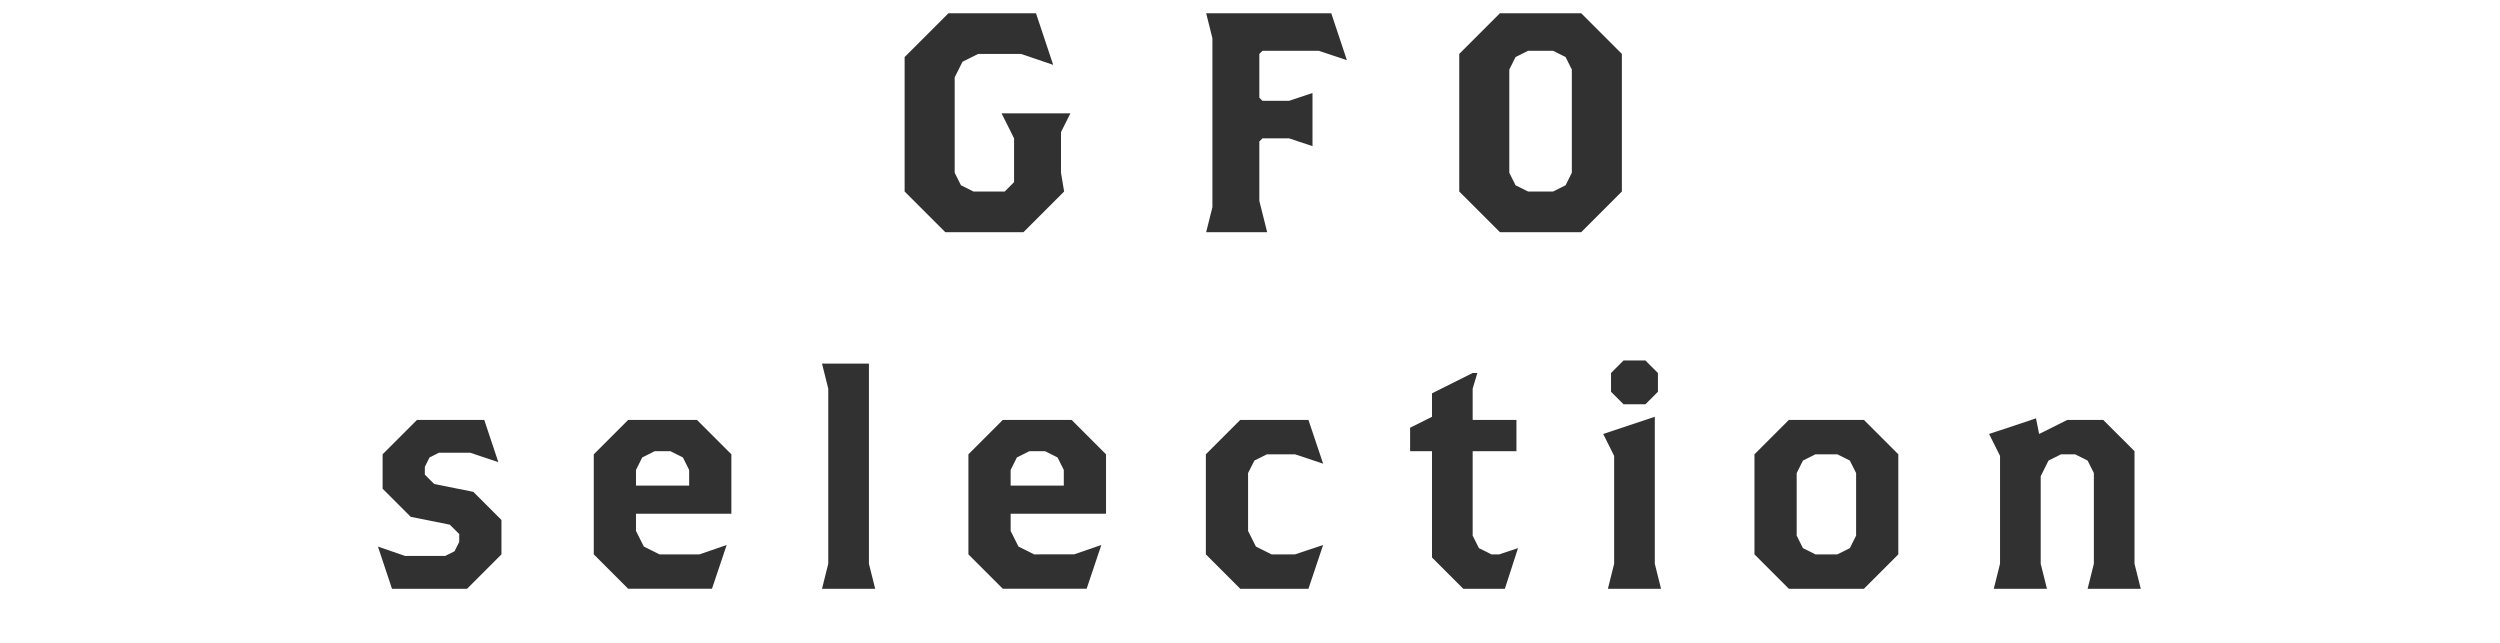 <svg xmlns="http://www.w3.org/2000/svg" xmlns:xlink="http://www.w3.org/1999/xlink" width="622" height="160" viewBox="0 0 622 160"><defs><clipPath id="a"><rect width="622" height="160" transform="translate(64 12097)" fill="none"/></clipPath></defs><g transform="translate(-64 -12097)" clip-path="url(#a)"><g transform="translate(6.999 981.997)"><path d="M46.671,8.481l5.445-1.373c1.264-.318,2.509-.7,3.77-1.021.931-.233,2.017-.258,2.3.872.115.464.209,1.111.392,1.84l.3,1.2c.1.4.361,1.006.455,1.373.2.794-.342.9-1.669,1.23-1.13.283-1.743.511-1.943-.29-.093-.364-.177-.978-.3-1.444l-.125-.5c-.168-.663-.5-.859-1.164-.691L35.349,14.4a.827.827,0,0,0-.7,1.164l.143.567c.115.464.364,1.037.458,1.4.2.8-.445.89-1.609,1.183s-1.743.507-1.943-.29c-.109-.433-.187-1.012-.293-1.444l-.318-1.261c-.218-.862-.4-1.454-.486-1.784-.286-1.13.62-1.6,1.547-1.837,1.3-.33,2.568-.61,3.829-.931l5.348-1.348c.66-.165.859-.5.691-1.161l-.081-.333a17.068,17.068,0,0,0-.585-1.756c-.025-.1-.09-.227-.118-.327-.1-.4.184-.539.514-.623.735-.184,2.126-.4,2.908-.52.308-.044.971-.212,1.08.221.059.233-.121.349-.305.607-.327.4-.174,1,.075,1.852a.828.828,0,0,0,1.164.7m-5.264,24.1a.576.576,0,0,0-.414.458A36.081,36.081,0,0,1,39.85,36.5c-.156.358-.327.791-.725.89-.635.159-2.827-.137-3.02-.9a1.346,1.346,0,0,1,.19-.791,20.372,20.372,0,0,0,1.681-11.546c-.065-.4-.181-.869.352-1,.33-.087,1.977-.146,2.388-.181,1.015-.044,1.572-.075,1.669.324.053.2-.137.42-.286.529-.439.358-.433.532-.38,1.435.016.492.084,1.18.062,2.21a1.909,1.909,0,0,0,.05.626,1.562,1.562,0,0,0,.557.809,6.986,6.986,0,0,0,4.281,2c.1-.025.209-.016.274-.034.433-.109.483-.473.423-.847l-2.469-9.8c-.168-.663-.5-.862-1.161-.694l-2.459.62c-1.161.293-2.338.66-3.536.959-.828.212-.937-.221-1.23-1.385-.283-1.127-.436-1.585.426-1.8,1.2-.3,2.375-.526,3.571-.828l10.429-2.621c1.192-.3,2.341-.663,3.533-.965.831-.205.94.224,1.233,1.385.308,1.23.4,1.594-.43,1.8-1.2.3-2.375.526-3.568.828l-2.59.654c-.663.168-.865.5-.7,1.164l.545,2.157c.159.632.492.831,1.155.663l2.123-.535c1.065-.265,2.076-.595,3.138-.862.865-.215.94.224,1.242,1.42.29,1.161.433,1.585-.43,1.8-1.065.268-2.111.461-3.172.728l-2.123.535c-.666.165-.862.5-.7,1.164l.813,3.219c.149.6.433.881,1.1.747,1.454-.261,2.873-.654,4.3-1.012,2.027-.511,4.368-1.171,6.341-1.88a6.945,6.945,0,0,1,.788-.233c.567-.143.816.29.931.753a3.3,3.3,0,0,1-.209,2.525A2.585,2.585,0,0,1,63,31.1c-1.086.308-2.185.585-3.278.862l-3.322.834c-4.679,1.18-10.052,2.848-14.467-.1a.658.658,0,0,0-.523-.115" transform="translate(182.557 10960.64)" fill="#313131"/><path d="M70.225,21.274c-.3.05-.4.28-.383.585a8.5,8.5,0,0,0,.128.953l1.083,6.316c.121.71.4,1.706.489,2.245.134.778-.346.828-1.662,1.052-1.286.218-1.818.346-1.943-.4l-.025-.137a.437.437,0,0,0-.588-.386L55.435,33.546c-.37.065-.445.249-.461.567.09.713-.146.756-1.669,1.018-1.283.218-1.784.339-1.915-.439-.006-.031-.265-1.936-.321-2.273L49.81,25.088c-.084-.3-.262-.511-.6-.451a.871.871,0,0,0-.293.118,10.367,10.367,0,0,1-2.419,1.7c-.741.128-2.039-1.354-2.157-2.027-.062-.374.283-.573.906-.993a31.7,31.7,0,0,0,7.344-6.858.313.313,0,0,0,.09-.293c-.05-.271-.262-.3-.464-.268l-3.748.641c-1.385.24-2.758.545-4.109.775-.778.134-.813-.274-1.006-1.392-.2-1.149-.3-1.547.476-1.681,1.351-.23,2.755-.367,4.137-.6l1.351-.23c.3-.09.554-.237.495-.573a.665.665,0,0,0-.162-.324c-.044-.059-.215-.24-.383-.417a9.915,9.915,0,0,1-1.2-1.5c-.072-.4.557-.791.841-.978.062-.047.056-.081.044-.146a.092.092,0,0,0-.118-.084l-2.771.476c-.573.1-1.435.349-1.821-1.911-.118-.679.283-.781.825-.875,1.416-.243,2.811-.411,4.231-.657C53.259,5.864,61.7,4,65.014,2.038a1.592,1.592,0,0,1,.545-.268c.237-.04.6.243,1.283.788.283.227.6.486,1,.766.243.205.651.551.7.856a.33.33,0,0,1-.252.355,1.071,1.071,0,0,1-.464-.062,1.161,1.161,0,0,0-.489-.019c-.168.028-1.622.66-1.986.791a.3.3,0,0,0-.187.314.319.319,0,0,0,.209.205c.542.115,2.329.4,2.4.806.047.271-.249.355-.38.414-.364.1-.495.153-.644.492-.128.265-.629,1.6-1.012,2.431a.688.688,0,0,0-.04.358c.05.3.339.358.613.346l1.625-.28c1.348-.23,2.684-.563,4.066-.8.778-.134.844.243,1.043,1.423s.261,1.519-.514,1.653c-1.385.237-2.749.4-4.1.635l-3.885.666c-.205.031-.392.137-.349.408a.415.415,0,0,0,.187.277,31.765,31.765,0,0,0,9.563,4.271c.33.084.732.19.794.56.109.641-.862,2.478-1.5,2.587a10.125,10.125,0,0,1-2.659-.694.588.588,0,0,0-.355-.04M51.335,9.46a1.272,1.272,0,0,0,.414.588,8.488,8.488,0,0,1,1.466,2.045c.047.271-.168.445-.321.576-.025.04-.056.081-.05.112.019.1.05.1.159.112l2.263-.389a.822.822,0,0,0,.781-1.105l-.4-2.332c-.1-.576-.423-.865-1.03-.725-.971.2-1.911.4-2.852.591-.265.081-.483.221-.433.526m5.239,6.821c-.134.022-.19.1-.274.221a28.429,28.429,0,0,1-4.168,5.3c-.087.084-.146.162-.128.265.034.2.218.243.389.246L66.21,19.948c.131-.059.286-.156.252-.358a.365.365,0,0,0-.184-.246A36.4,36.4,0,0,1,61,15.938a.276.276,0,0,0-.3-.087c-.2.031-.24.215-.209.383.162.943.358,1.883.52,2.83.177,1.049-.118,1.133-1.637,1.395-1.488.255-1.831.28-2.011-.769-.174-1.012-.286-2.07-.427-3.088-.062-.165-.162-.355-.367-.321m1.75,8.564a.8.8,0,0,0-.949-.672l-3.244.557a.8.8,0,0,0-.672.953l.059.336a.794.794,0,0,0,.949.672l3.241-.557a.788.788,0,0,0,.672-.949Zm-3.487,4.007a.788.788,0,0,0-.669.949l.084.507a.762.762,0,0,0,.946.635l3.241-.554a.765.765,0,0,0,.679-.915l-.087-.5a.788.788,0,0,0-.949-.672ZM59.09,8.233l.439,2.568a.828.828,0,0,0,1.108.785l.336-.059a1.176,1.176,0,0,0,1.115-.819,23.52,23.52,0,0,0,1.435-4,.617.617,0,0,0-.009-.24A.413.413,0,0,0,63,6.1l-.1.019c-1.018.346-2.089.6-3.11.915-.632.177-.806.554-.7,1.2M65.951,24.72a.768.768,0,0,0,.638-.943l-.059-.339a.766.766,0,0,0-.918-.679l-3.306.57a.792.792,0,0,0-.672.949l.059.336a.789.789,0,0,0,.946.672ZM62.427,28.9a.764.764,0,0,0,.943.638l3.309-.57a.734.734,0,0,0,.644-.909l-.087-.507a.762.762,0,0,0-.915-.672l-3.312.563a.8.8,0,0,0-.669.953Z" transform="translate(209.32 10953.733)" fill="#313131"/><path d="M67.8,1.927c.314.068,1.292.209,1.332.585.016.171-.177.293-.271.37-.483.361-.5.5-.663,1.273-.065.386-.526,2.945-.511,3.116a.507.507,0,0,0,.563.458,24.668,24.668,0,0,0,3.823-1.662,1.762,1.762,0,0,1,.7-.243c.679-.072.89,2,.94,2.519.062.579.04,1.062-.52,1.292a51.72,51.72,0,0,1-5.451,1.9c-.965.3-1.052.483-1.261,1.466a106.662,106.662,0,0,1-4.807,15.668c-.358.862-.582,1.367-1.093,1.42-.545.053-3.007-.8-3.085-1.544a2.565,2.565,0,0,1,.467-1.183c1.834-3.287,3.786-9.47,4.744-13.215a5.012,5.012,0,0,0,.184-.915c-.034-.342-.327-.486-.666-.448-.476.05-1.958.37-3.013.476-.682.072-1.22.159-1.491-.467a14.251,14.251,0,0,1-.526-2.456c-.04-.377.037-.623.445-.666.308-.031,1.753-.04,3.216-.19,2.182-.221,2.69-.308,2.945-.85A31.9,31.9,0,0,0,64.428,2.3c-.019-.514-.056-.856.286-.89.305-.031,2.621.42,3.082.514m1.756,22.016c1.669,1.513,4.29,1.56,6.366,1.348a15.514,15.514,0,0,0,4.769-1.174,1.253,1.253,0,0,1,.333-.106c.579-.056.66.725.8,2.086.069.685.184,1.463-.2,1.743a32.924,32.924,0,0,1-5.267.984c-2.248.23-5.407.274-7.443-.791-.582-.318-1.793-1.055-1.865-1.771-.056-.511,1.311-2.677,1.852-2.736.24-.025.511.258.66.417m3.038-11.425a24.579,24.579,0,0,1,6.942.255.643.643,0,0,1,.545.632,8.462,8.462,0,0,1-.4,2.45c-.1.324-.227.473-.567.5a2.635,2.635,0,0,1-.735-.1,14.63,14.63,0,0,0-5.5-.3c-.445.044-.85.121-1.292.165-.682.072-.872-.081-.928-.663-.3-2.926.333-2.786,1.936-2.948m6.4-6.4c.05.511-1.108,1.628-1.519,1.672-.2.019-.361-.171-.514-.327a30.444,30.444,0,0,0-2.627-2.487c-.115-.09-.339-.274-.355-.442C73.936,4.087,75.2,3.029,75.508,3a13.33,13.33,0,0,1,3.487,3.119m3.319-2.54c.053.514-1.1,1.662-1.513,1.7-.205.022-.4-.2-.551-.355A28.924,28.924,0,0,0,77.619,2.44c-.112-.1-.3-.246-.314-.417C77.261,1.615,78.422.5,78.83.457a13.256,13.256,0,0,1,3.484,3.119" transform="translate(238.836 10950.965)" fill="#313131"/><path d="M76.24,3.164c.006.2-.162.277-.327.389a1.957,1.957,0,0,0-1.052,1.27,27.984,27.984,0,0,0-1.5,9.676c.025.648.408,4.611,1.055,4.586.274-.009.576-1.22.7-1.532.308-.869.523-1.631.9-1.644.308-.012,1.46.563,1.476.974.012.445-1.133,3.776-1.052,6.03.022.514.072,1.058.093,1.606.05,1.336-2.226,1.9-2.537,1.908-.545.019-.763-.283-1.233-1.018a22.287,22.287,0,0,1-2.817-10.718A40.562,40.562,0,0,1,71.281,3.41a7.6,7.6,0,0,0,.209-.968c.056-.308.072-.822.483-.837.171-.006,2.7.794,3.079.918.694.177,1.174.265,1.189.641M85.735.524c.171-.006.411.056.582.05C87.382.636,88.441.565,89.474.7c.171.025.479.084.489.324.016.445-.5.4-.451,1.694.04,1.062.212,2.117.286,3.178.053.511.243.981.822.959.274-.009,2.142-.486,2.512-.6a2.249,2.249,0,0,1,.511-.087c.753-.028.862,2.058.884,2.637.031.856-.346.9-2.114,1.208-1.227.181-2.22.181-2.179,1.379.034.925.106,1.846.134,2.736a16.814,16.814,0,0,1-3.356,11.319c-.392.563-1.634,2.148-2.354,2.173-.616.022-2.556-1.55-2.581-2.167a.566.566,0,0,1,.255-.523C85.984,21.647,87,18.49,86.825,13.637l-.025-.719c-.04-1.058-.134-1.74-.918-1.712-.274.009-4.253.769-4.869.893a7.086,7.086,0,0,1-1.189.181c-.445.016-1-.031-1.071-2.189-.05-1.332.087-1.336,1.591-1.46.953-.1,4.43-.5,5.211-.7a.915.915,0,0,0,.685-.949A40.8,40.8,0,0,0,85.181,1.4a1.751,1.751,0,0,1-.047-.408c-.012-.342.29-.455.6-.467" transform="translate(265.76 10951.106)" fill="#313131"/><path d="M90.639,1.075c.959.022.878.5.928,1.289.156,2.1.548,4.128.909,6.2.09.445.177,1.03.763,1.046.616.016,5.134-2.578,5.971-3.073a2.209,2.209,0,0,1,.9-.355c.579.016,2.151,3,2.136,3.549-.006.342-.417.433-.663.5a57.49,57.49,0,0,0-7.2,3.042c-2.363,1.174-7.6,3.649-7.674,6.7a3,3,0,0,0,2.164,2.556,13.828,13.828,0,0,0,4.573.7A46.717,46.717,0,0,0,98.8,23c.616-.05,3.057-.367,3.574-.458a1.185,1.185,0,0,1,.346-.025c.476.012.476,1.416.458,2.2l-.012.411c-.022.928-.1,1.267-.993,1.416-1.547.233-7.341.3-9.124.252a13.825,13.825,0,0,1-7.085-1.619A5.952,5.952,0,0,1,82.974,19.8c.087-3.424,2.54-5.694,5.289-7.338.42-.265.837-.461.85-1.04a1.368,1.368,0,0,0-.09-.551c-.445-1.314-1.248-4.866-1.585-6.382a18.853,18.853,0,0,0-.6-2.245,2.593,2.593,0,0,1-.093-.411c.012-.479,1.077-.52,2.279-.663a12.366,12.366,0,0,1,1.613-.1m13.707,2.811a11.026,11.026,0,0,1,1.248,2.291c-.016.514-1.438,1.267-1.849,1.255-.274-.006-.339-.212-.632-.735-.426-.8-.953-1.737-1.448-2.5-.131-.209-.464-.629-.461-.834.012-.411,1.469-1.1,1.846-1.083.342.006,1.1,1.3,1.3,1.609M108,1.645a11.518,11.518,0,0,1,1.214,2.26c-.016.545-1.476,1.3-1.852,1.289-.274-.006-.367-.283-.464-.492-.623-1.214-1.251-2.12-1.977-3.269a.68.68,0,0,1-.1-.277c.012-.483,1.5-1.161,1.846-1.155C106.98.01,107.7,1.19,108,1.645" transform="translate(293.329 10950.002)" fill="#313131"/><path d="M97.022,6.8c.785.059,6.31,5.205,6.248,6.058-.056.753-1.9,2.506-2.683,2.447-.274-.019-.492-.346-.648-.56a21.08,21.08,0,0,0-4.85-5.028c-.227-.156-.591-.389-.567-.7a4.668,4.668,0,0,1,2.5-2.22" transform="translate(317.732 10964.375)" fill="#313131"/><path d="M119.431,10.883c-.069.648.174.915.847,1.065l5.647.626c1.357.156,2.733.2,4.091.355.887.1.8.539.654,1.865-.159,1.426-.171,1.84-1.055,1.74-1.36-.153-2.715-.374-4.075-.523l-5.647-.632c-.676-.075-.981.165-1.055.85l-1.108,9.893a.828.828,0,0,0,.85,1.058l7.409.828c1.429.162,2.87.218,4.3.377.884.1.84.507.691,1.834-.168,1.494-.209,1.871-1.1,1.771-1.426-.159-2.845-.42-4.271-.579l-19.351-2.164c-1.429-.159-2.87-.215-4.3-.377-.884-.1-.8-.57-.648-1.9.153-1.36.2-1.8,1.052-1.706,1.429.156,2.845.417,4.274.579l6.223.694c.679.078.987-.2,1.055-.844L116.287,4.51c.106-.953.149-1.952.165-2.705.012-.1-.006-.243,0-.342.047-.408.361-.445.7-.4.476.05,2.7.507,3.269.644.268.059.844.159.8.567-.028.24-.168.29-.464.464-.4.23-.52.943-.641,2.03Z" transform="translate(331.883 10952.208)" fill="#313131"/><path d="M132.453,30.14c.04-.2-.081-.3-.274-.367l-7.49-1.494c-.143.006-.215.025-.243.162-.012.065.047.112.034.177a8.979,8.979,0,0,1,1.155,2.434.333.333,0,0,1-.389.2c-.1-.022-.193-.072-.3-.093a2.691,2.691,0,0,0-.483-.2,1.137,1.137,0,0,0-.495.04,42.269,42.269,0,0,1-7.31.744c-.383-.006-1.672-.019-1.939-.072-1.009-.2-1.211-2.16-1.13-2.565.072-.37.417-.339.76-.305a35.89,35.89,0,0,0,7.562-.271c.43-.053.744-.059.8-.33a.285.285,0,0,0-.252-.33c-.772-.156-1.516-.268-2.288-.42-.906-.181-1.787-.5-1.566-1.6.112-.573.268-1.171.4-1.843l1.342-6.715c.14-.707.218-1.283.333-1.855.227-1.139,1.189-1.055,2.1-.872,1.006.2,2.042.439,3.051.641l10.98,2.192c1.009.2,2.02.367,3.063.576.906.177,1.862.473,1.634,1.616-.109.539-.277,1.027-.436,1.834l-1.342,6.718c-.165.841-.193,1.323-.3,1.862-.224,1.105-1.189,1.055-2.061.878-.841-.168-1.675-.367-2.515-.535a.265.265,0,0,0-.314.184c-.053.268.174.349.458.511a38.548,38.548,0,0,0,7.057,3.291c.433.125.962.261.856.8-.087.436-.946,2.117-1.918,1.924-1.715-.342-5.52-2.462-7.11-3.409-.436-.262-2.674-1.479-2.575-1.98a4.454,4.454,0,0,1,1.021-1.264.65.65,0,0,0,.121-.255m-4.094-18.346c-.134.672-.233,1.351-.367,2.024-.181.906-.592.859-1.734.632-1.276-.255-1.6-.358-1.423-1.264.134-.669.336-1.329.47-2l.065-.336c.134-.669-.081-.993-.753-1.127l-1.04-.209a.97.97,0,0,0-1.283.654c-.458.887-2.469,4.324-3.546,4.112-.7-.143-2.195-1.416-2.089-1.955.028-.134.14-.181.227-.268a9.768,9.768,0,0,0,3.3-5.84l.479-2.416c.255-1.276,1.211-.984,2.768-.741a38.491,38.491,0,0,0,8.047.451.563.563,0,0,1,.24.016c.37.072.539.629.775,1.2a5.4,5.4,0,0,1,.551,1.609.424.424,0,0,1-.5.249,1.264,1.264,0,0,1-.439-.261,1.464,1.464,0,0,0-.511-.243,1.021,1.021,0,0,0-.311-.025,44.749,44.749,0,0,1-7.169-.629c-.517-.031-.523.177-.613.613-.093.644.09.959.728,1.086l4.766.953c1.111.221,2.3.389,3.2.567.672.134.579.607.411,1.444-.14.707-.246,1.245-.884,1.118-.738-.149-1.525-.411-2.3-.529-.6-.121-.878.205-.993.778Zm-5.065,12.259a.672.672,0,0,0-.763.511l-.069.336a.669.669,0,0,0,.514.763l12.459,2.487a.634.634,0,0,0,.766-.511l.065-.336a.628.628,0,0,0-.511-.763Zm.685-3.428a.676.676,0,0,0-.766.511l-.053.271a.632.632,0,0,0,.511.766l12.459,2.484a.6.6,0,0,0,.766-.511l.056-.268a.629.629,0,0,0-.511-.766Zm12.835.6a.593.593,0,0,0,.766-.511l.04-.2a.6.6,0,0,0-.511-.766L124.649,17.27a.626.626,0,0,0-.763.511l-.04.2a.611.611,0,0,0,.511.769Zm.76-8.891a1.013,1.013,0,0,0-1.308.61,10.991,10.991,0,0,1-1.939,2.721c-.265.265-.822.781-1.189.71-.638-.128-2.257-1.289-2.136-1.9.025-.134.426-.4.548-.483a8.345,8.345,0,0,0,2.693-4.909l.489-2.453c.246-1.242,1.167-.956,2.655-.725,1.8.255,6.316.735,7.982.436a1.069,1.069,0,0,1,.314-.006c.336.068.5.483.613.785a9.338,9.338,0,0,1,.847,2.055.347.347,0,0,1-.43.233,1.265,1.265,0,0,1-.479-.24,1.283,1.283,0,0,0-.467-.268c-.068-.009-.177,0-.243-.009A65.349,65.349,0,0,1,138,8.267c-.383-.006-.4.1-.5.567-.1.679.081.993.753,1.127l5.407,1.08c1.074.212,2.161.361,3.238.576.669.134.529.663.383,1.4s-.221,1.283-.893,1.149c-.367-.078-2.17-.5-2.8-.632-.682-.1-1,.081-1.13.753l-.1.5c-.121.6-.181,1.255-.311,1.893-.171.875-.52.875-1.8.62-1.376-.274-1.665-.4-1.5-1.208.128-.638.327-1.3.455-1.933l.1-.5a.829.829,0,0,0-.753-1.13Z" transform="translate(358.002 10956.016)" fill="#313131"/><path d="M135.6,17.656a4.761,4.761,0,1,1-3.381-5.825,4.769,4.769,0,0,1,3.381,5.825m-7.549-2a3.05,3.05,0,0,0,5.9,1.566,3.018,3.018,0,0,0-2.167-3.729,3.058,3.058,0,0,0-3.73,2.164" transform="translate(384.751 10974.661)" fill="#313131"/><path d="M11.53,50.05a5.756,5.756,0,0,0,1.105-.812,1.573,1.573,0,0,1,.286-.255c.638-.4,3.225.451,3.515.915a3.13,3.13,0,0,1,.084.915c.025.43.006,1.046.081,1.809.576,7.347.411,13.3-2.814,20.1-.389.806-2.061,4.147-2.668,4.526-.669.417-3.359.112-3.686-.408-.181-.293.09-.7.24-.915a30.258,30.258,0,0,0,5.46-16.31c.028-.984.047-4.909-.4-5.635-.237-.377-.75-.1-1.155.153l-5.526,3.44c-.545.42-.66.492-.732,1.544-.034,1.111-.909,7.219-1.662,7.692-.38.237-3.191.451-3.589-.19a.627.627,0,0,1,.009-.567,31.585,31.585,0,0,0,1.3-15.211c-.065-.364-.2-.847.031-.987a17.754,17.754,0,0,1,2.624-.386,3.559,3.559,0,0,0,.486-.059c.442-.072,1.074-.224,1.233.037.112.174-.109.47-.2.651a2.427,2.427,0,0,0-.159,1.429c.009.277.022.551.028.949a1.4,1.4,0,0,0,.121.651.573.573,0,0,0,.785.159Zm5.507-4.237c.274.436-.374,1.927-.719,2.142-.177.109-.37-.009-.579-.081a37.015,37.015,0,0,0-3.484-1.382c-.156-.062-.346-.109-.436-.255-.218-.346.523-1.815.841-2.014s4.181,1.27,4.377,1.591m1.874-3.667c.274.439-.392,1.9-.738,2.117-.205.128-.383.034-.56-.056A32.707,32.707,0,0,0,14.1,42.843a.757.757,0,0,1-.423-.224c-.233-.377.5-1.843.825-2.045a13.5,13.5,0,0,1,4.408,1.572" transform="translate(118.001 11035.703)" fill="#313131"/><path d="M22.522,38.1c1.283-.567,2.842-1.364,3.658-1.725.785-.346,1-.025,1.69,1.541.467,1.065.648,1.472-.2,1.846-1.258.554-2.506,1.027-3.729,1.569l-7.683,3.387c-1.22.539-2.416,1.139-3.636,1.678-.881.386-1.043.012-1.557-1.149-.648-1.476-.753-1.877.031-2.223.878-.386,2.518-1,3.739-1.538Zm5.087,5.846c.719-.318,2.16-.956,2.792-1.308a4.429,4.429,0,0,1,.535-.311,4.069,4.069,0,0,1,3.138,1.09,8.976,8.976,0,0,1,.162,1.466,24.046,24.046,0,0,1,.05,5.034,28.627,28.627,0,0,1-3.231,10.258c-.557,1.108-2.88,5.015-3.854,5.445-.719.318-2.948-.834-3.185-1.367-.165-.377.495-1.006.738-1.3a24.637,24.637,0,0,0,5.7-13.144,8.736,8.736,0,0,0-.053-2.413c-.33-.753-1.152-.314-1.653-.1L17.087,52.44c-1.317.582-2.606,1.223-3.954,1.818-.878.389-1.018.075-1.553-1.149-.707-1.6-.772-1.834.106-2.22,1.317-.579,2.693-1.111,4.041-1.706Z" transform="translate(140.288 11026.595)" fill="#313131"/><path d="M29.317,35.57c.517.159,2.428.735,2.584,1.227.24.75-.725,3-1.345,3.2a3.682,3.682,0,0,1-1.591-.464,42.319,42.319,0,0,0-5.311-1.644c-.314-.081-.626-.162-.722-.451-.156-.492.483-3,1.233-3.238.52-.168,4.386,1.111,5.152,1.37m18.563-.006c.177.554-.719,2.248-1.009,2.8A59.577,59.577,0,0,1,33.09,56.346c-.909.865-.931.912-1.015,1.55a.342.342,0,0,1-.265.3c-.358.115-1.46-.971-1.815-1.292a9.277,9.277,0,0,1-1.606-1.644c-.115-.358.451-.61.834-.878,6.531-4.43,12.717-13.209,15.46-20.6a.833.833,0,0,1,.439-.539c.651-.209,2.6,1.83,2.758,2.319" transform="translate(166.408 11020.217)" fill="#313131"/><path d="M51.778,30.106c.7-.159,2.338-.532,2.992-.75.134-.031.486-.181.585-.2.8-.181,2.649,1.292,2.724,1.628s-.14.769-.081,2.266c.33,6.706-1.027,11.683-5.572,16.72a31.627,31.627,0,0,1-5.638,4.869,3.575,3.575,0,0,1-1.034.551c-.8.181-2.509-1.784-2.631-2.319-.087-.367.19-.532.476-.669a24.035,24.035,0,0,0,7.313-6.3,15.913,15.913,0,0,0,3.259-11,6.566,6.566,0,0,0-.118-.819c-.143-.635-.725-.57-1.326-.433l-11.858,2.7c-1.4.318-2.755.7-4.159,1.018-1.034.233-1.071-.072-1.41-1.575-.349-1.538-.467-1.9.467-2.111,1.435-.327,2.889-.585,4.324-.915Z" transform="translate(192.051 11011.571)" fill="#313131"/><path d="M65.438,27.7c.881-.134,1.759-.3,2.64-.433,1.385-.212,2.2-.093,2.438,1.466.156,1.015.274,2.036.423,3.02L72.676,43.23c.181,1.186.433,2.4.613,3.583s-.125,1.23-1.715,1.469c-1.967.3-1.924.121-2.136-.816-.215-.974-.595-.953-1.781-.772L55.943,48.47c-1.155.177-1.588.277-1.51,1.267.112.956.237,1.108-1.793,1.416-1.594.24-1.865.28-2.045-.937-.184-1.186-.293-2.382-.473-3.568L48.385,35.171c-.156-1.021-.346-2.03-.495-3.045-.218-1.423.408-1.865,1.762-2.07.915-.137,1.871-.249,2.783-.386ZM52.9,33.169A1,1,0,0,0,52.03,34.3l1.507,9.959a1.029,1.029,0,0,0,1.171.862l13.14-1.989a1.033,1.033,0,0,0,.862-1.171L67.2,32a.984.984,0,0,0-1.164-.828Z" transform="translate(219.106 11007.447)" fill="#313131"/><path d="M67.753,28.094c.47.271,2.2,1.264,2.238,1.778.065.785-1.385,2.755-2.033,2.808a3.613,3.613,0,0,1-1.441-.809,42.646,42.646,0,0,0-4.794-2.8c-.29-.149-.576-.3-.6-.607-.04-.511,1.143-2.8,1.927-2.87.545-.044,4.019,2.076,4.7,2.5m18.062,4.184c.047.582-1.211,2.02-1.616,2.5A59.488,59.488,0,0,1,66.735,49.161c-1.08.638-1.108.676-1.336,1.276a.343.343,0,0,1-.324.233C64.7,50.7,63.871,49.394,63.6,49a9.623,9.623,0,0,1-1.189-1.961c-.031-.377.576-.495,1.012-.669,7.353-2.836,15.348-9.981,19.687-16.552a.826.826,0,0,1,.548-.423c.682-.053,2.117,2.369,2.16,2.88" transform="translate(247.154 11004.089)" fill="#313131"/><path d="M81.722,33.78c.685-.016,4.162,2.624,4.86,3.191.489.4,2.434,1.84,2.447,2.422s-1.566,2.394-2.251,2.406a1.233,1.233,0,0,1-.763-.43,51.57,51.57,0,0,0-5.043-3.91.613.613,0,0,0-.349-.131c-.305.006-.4.28-.4.554l.181,9.352c.025,1.37.118,2.7.146,4.075.031,1.575,0,1.781-2.089,1.821-1.37.028-1.952.006-1.977-1.127-.025-1.541.047-3.085.016-4.626l-.38-19.519c-.019-.89-.1-1.815-.156-2.671,0-.171-.04-.479-.044-.616-.006-.339.09-.514.433-.523.209,0,.928.084,1.167.115,1.544.177,2.954.286,2.964.766a1.049,1.049,0,0,1-.162.448,2.76,2.76,0,0,0-.346,1.824c.012.514.059,1.161.075,2.017l.1,5.14c.006.271.181.336.283.336a.381.381,0,0,0,.305-.143c.233-.28.6-.766.978-.772" transform="translate(278.437 11000.816)" fill="#313131"/><path d="M98.382,37.2c.019-.479-.318-.666-.725-.685l-7.148-.305c-1.336-.059-2.671-.047-4-.106-.856-.034-.8-.479-.747-1.815.059-1.367.047-1.815.9-1.774,1.336.056,2.665.215,4,.274l7.624.327c.651.028.934-.2,1.034-.881.112-1.055.193-2.148.24-3.21l.059-1.435a24.787,24.787,0,0,0,.025-2.945.716.716,0,0,1-.025-.24c.022-.483.4-.532.778-.517.582.022,2.593.28,3.207.38.237.04.644.128.629.47-.006.171-.149.268-.29.364a1.039,1.039,0,0,0-.56,1.037c-.156,2.086-.177,4.175-.374,6.292.009.616.271.9.887.928l7.7.33c1.332.059,2.674.012,4.041.075.853.034.763.511.71,1.843-.062,1.37-.009,1.784-.9,1.746-1.332-.059-2.665-.187-4-.243l-7.353-.318c-.342.022-.691.109-.707.52,0,.137.025.209.022.308a25.216,25.216,0,0,0,11.185,13.947c.333.224.635.37.616.816-.028.716-1.342,2.547-2.129,2.515-.582-.028-2.736-1.662-3.269-2.1a27.756,27.756,0,0,1-8.558-11.3.373.373,0,0,0-.333-.252c-.171-.009-.277.125-.389.255A24.719,24.719,0,0,1,88.059,53.339c-.072.028-.109.062-.174.059a2.915,2.915,0,0,1-1.217.358c-.853-.034-1.644-2.366-1.619-2.914.016-.411.433-.6.785-.753A1.884,1.884,0,0,0,86.079,50c5.893-2.419,10.379-6.3,12.291-12.561Z" transform="translate(297.715 11000.468)" fill="#313131"/><path d="M101.948,48.212c-.177,1.634-.252,3.312-.43,4.95-.115,1.086-.461,1.086-1.89.931-1.466-.156-1.806-.227-1.681-1.351.174-1.631.451-3.256.629-4.891l2.014-18.769c.1-.953.137-1.915.237-2.87.153-1.395.968-1.616,2.229-1.482.884.1,1.731.255,2.615.349l2.179.233c.682.078,1.367.115,2.083.193a2.1,2.1,0,0,1,1.992,1.971c-.125,1.158-3.079,5.249-3.926,6.4a2.484,2.484,0,0,0-.4.785,1.184,1.184,0,0,0,.209.61,12.13,12.13,0,0,1,2.123,7.534,5.757,5.757,0,0,1-2.4,4.393,6.262,6.262,0,0,1-3.306.607,1.43,1.43,0,0,1-1.457-1.189,4.755,4.755,0,0,1-.156-1.737c.056-.548.38-.651.856-.6.374.04.741.149,1.083.187,1.429.156,1.824-1.286,1.946-2.41.268-2.518-.828-4.5-2.014-6.59a1.779,1.779,0,0,1-.367-1.074,1.977,1.977,0,0,1,.473-.878c.523-.7,2.945-3.991,3.013-4.639.044-.408-.535-.47-.809-.5l-1.734-.187c-.648-.068-.987.168-1.058.853Zm15.681-18.333c-.682-.072-.984.171-1.058.853l-.327,3.029c-.072.682.171.984.853,1.055l6.335.682c.956.1,1.911.171,2.864.274a2.121,2.121,0,0,1,1.924,2.307,12.852,12.852,0,0,1-.551,1.905,25.8,25.8,0,0,1-4.511,7.68,1.45,1.45,0,0,0-.352.719,1,1,0,0,0,.23.75,24.523,24.523,0,0,0,4.091,4.57c.439.392.732.563.691.937-.087.819-1.519,2.285-2.4,2.189-.99-.106-4.156-4.3-4.81-5.27a.836.836,0,0,0-.576-.408.939.939,0,0,0-.61.212c-1.093.881-5.828,4.231-7.054,4.1-.713-.075-1.606-1.725-1.535-2.406.059-.511.738-.747,1.136-.943a31.7,31.7,0,0,0,5.881-3.742,1.133,1.133,0,0,0,.426-.75,1.285,1.285,0,0,0-.1-.7,28.9,28.9,0,0,1-1.435-8.147c-.04-.28-.128-.738-.47-.772-.237-.028-.5.184-.554.694-.694,5.162-2.36,10.083-5.881,14.012-.4.473-1.734,2.02-2.347,1.952-.579-.059-2.21-1.547-2.142-2.192a.794.794,0,0,1,.324-.451,21.729,21.729,0,0,0,2.693-2.948c2.587-3.543,3.614-8.293,4.075-12.583l.6-5.588c.118-1.086.165-2.151.277-3.206.143-1.329.76-1.609,2.017-1.473,1.127.118,2.207.305,3.3.423l6.815.728c1.326.143,2.733.193,3.96.324.819.087.738.495.595,1.821s-.149,1.743-.968,1.653c-1.326-.143-2.649-.352-3.944-.492ZM121.1,44.688a.494.494,0,0,0,.47-.224c.878-1.114,2.6-3.963,2.743-5.323.04-.374-.227-.439-.909-.511l-2.693-.29c-.442-.047-.841.118-.893.629l-.022.205a20.933,20.933,0,0,0,.9,5.124.527.527,0,0,0,.408.389" transform="translate(324.924 11002.186)" fill="#313131"/><path d="M136.055,33.006a11.607,11.607,0,0,1,1.924,8.907,12.315,12.315,0,0,1-8.53,9.719,13.408,13.408,0,0,1-3.913.691c-.881-.159-1.89-2.5-1.756-3.238.062-.339.579-.314.928-.321,4.6-.255,8.6-2.534,9.461-7.356a8.313,8.313,0,0,0-3.954-9.028,5.966,5.966,0,0,0-1.227-.535c-.778-.137-.909.607-1.046,1.171-1.251,4.86-3.505,10.65-7.437,13.953a6.147,6.147,0,0,1-4.919,1.8,5.526,5.526,0,0,1-4.013-4.025,10.743,10.743,0,0,1-.187-4.978,14.11,14.11,0,0,1,16.527-11.659,12.184,12.184,0,0,1,8.141,4.9m-13.3-1.367a10.6,10.6,0,0,0-7.808,8.626c-.224,1.248-.346,4.461,1.376,4.772,1.687.3,4.262-3.21,5.822-6.478a34.747,34.747,0,0,0,2.254-6.385.541.541,0,0,0-.43-.7,3.9,3.9,0,0,0-1.214.168" transform="translate(352.946 11008.894)" fill="#313131"/><path d="M135.528,35.757a.885.885,0,0,0,.956-.672,3.312,3.312,0,0,0,.072-.545l.034-.806c.034-.946.2-2.534.125-3.474a1.16,1.16,0,0,1,0-.389c.1-.4.632-.258,1.513-.1.772.168,1.609.352,2.372.548.2.053.629.165.551.464a1.6,1.6,0,0,1-.33.445,1.192,1.192,0,0,0-.37.61,22,22,0,0,0-.3,2.789l-.012.6A1.025,1.025,0,0,0,141,36.37l2.855.321c.623.053,4.427.411,4.592.451.629.165.517.738.476,1.292a14.6,14.6,0,0,1-.2,1.718c-.177.7-.62.616-2.571.358-.676-.106-1.575-.2-2.671-.342l-2.78-.333a.878.878,0,0,0-.965.844l-.252,3.829a1,1,0,0,0,.884,1.08l5.572.638c.548.072,4.567.411,4.7.448.6.156.582.61.486,1.4-.078.442-.093,1.04-.224,1.535-.19.732-.464.7-2.755.38-.688-.072-1.535-.221-2.606-.324l-5.439-.6a.863.863,0,0,0-.965.844l-.171,2.291c-.068.94-.215,5.432-.342,5.934a.62.62,0,0,1-.62.473,13.489,13.489,0,0,1-2.618-.149c-.728-.19-.495-1.086-.4-2.014.165-1.3.289-3.147.386-4.47l.165-2.4a1.061,1.061,0,0,0-.909-1.127l-6.061-.657c-.591-.047-4.284-.408-4.514-.47a.677.677,0,0,1-.551-.744,13.85,13.85,0,0,1,.255-2.341c.159-.6.563-.526,2.307-.286.713.115,1.675.224,2.914.37l5.918.66a.853.853,0,0,0,1-.841l.28-3.786a1.009,1.009,0,0,0-.943-1.133l-3.032-.327c-.619-.059-4.489-.43-4.691-.479-.461-.121-.517-.6-.476-1.012a14.379,14.379,0,0,1,.243-2.027c.165-.629.644-.576,2.422-.321.713.115,1.709.23,2.945.377Zm15.226-2.438c.33.084,2.584,3.543,2.472,3.972a2.8,2.8,0,0,1-1.933,1.158c-.2-.05-.29-.252-.355-.408a31.409,31.409,0,0,0-1.927-3.194c-.075-.128-.24-.308-.187-.511a3.056,3.056,0,0,1,1.93-1.018m6.335,2.322a2.815,2.815,0,0,1-1.933,1.161c-.2-.053-.262-.209-.361-.377a32.414,32.414,0,0,0-1.921-3.228c-.081-.09-.24-.308-.193-.473a3.042,3.042,0,0,1,1.905-1.062c.3.078,1.118,1.423,1.37,1.809s1.227,1.809,1.133,2.17" transform="translate(378.966 11012.57)" fill="#313131"/><path d="M156.652,39.47c.676.243,2.254.816,2.92.981.128.05.511.112.6.146.775.28,1.529,2.522,1.413,2.839s-.535.573-1.292,1.865c-3.34,5.822-7.176,9.28-13.719,11.067a32.006,32.006,0,0,1-7.372,1.049,3.513,3.513,0,0,1-1.167-.1c-.775-.277-1.155-2.855-.965-3.371.128-.352.451-.346.766-.3a24.1,24.1,0,0,0,9.554-1.357,15.926,15.926,0,0,0,8.679-7.493,6.5,6.5,0,0,0,.346-.75c.221-.613-.305-.875-.881-1.083L144.1,38.832c-1.354-.489-2.7-.9-4.05-1.392-1-.361-.859-.638-.336-2.086.532-1.485.632-1.849,1.532-1.525,1.385.5,2.749,1.065,4.131,1.566Z" transform="translate(407.549 11021.254)" fill="#313131"/><path d="M162.306,49.584c.613.308,2.469,4.256,2.82,5.084.246.579,1.3,2.755,1.043,3.278s-2.494,1.395-3.107,1.086a1.208,1.208,0,0,1-.473-.735,51.251,51.251,0,0,0-2.655-5.8.576.576,0,0,0-.246-.277c-.274-.137-.489.059-.61.305L154.9,60.891c-.61,1.223-1.146,2.45-1.756,3.677-.707,1.41-.828,1.578-2.7.648-1.223-.616-1.731-.906-1.223-1.918.688-1.376,1.469-2.712,2.154-4.087l8.717-17.468c.4-.794.753-1.653,1.105-2.434.078-.153.184-.442.246-.563.149-.308.321-.414.623-.262.187.09.785.5.984.641,1.283.872,2.478,1.622,2.269,2.052a1.028,1.028,0,0,1-.355.321c-.442.2-.735.629-1.149,1.454-.227.464-.489,1.058-.872,1.824l-2.294,4.6c-.121.243,0,.383.093.426a.366.366,0,0,0,.336.016c.339-.14.89-.4,1.227-.23" transform="translate(432.908 11031.172)" fill="#313131"/><path d="M166.282,56.315a4.763,4.763,0,1,1-1.354-6.6,4.772,4.772,0,0,1,1.354,6.6m-6.522-4.3a3.049,3.049,0,0,0,5.09,3.359,3.011,3.011,0,0,0-.869-4.224,3.055,3.055,0,0,0-4.221.865" transform="translate(450.929 11053.388)" fill="#313131"/><path d="M91.606,83.628V93.743l.778,4.67L82.27,108.527H62.819L52.7,98.412V64.956L63.6,54.063H85.383L89.663,66.9l-8.016-2.724H70.988L67.1,66.123l-1.946,3.888V93.743l1.557,3.113,3.113,1.557H77.6l2.332-2.335V85.185l-3.11-6.223H93.941Z" transform="translate(229.371 11064.24)" fill="#313131"/><path d="M104.813,63.4H90.807l-.778.778V75.07l.778.778h6.615l5.834-1.946V87.13l-5.834-1.946H90.807l-.778.778v14.784l1.946,7.78H76.8l1.553-6.223V60.286L76.8,54.063h31.122l3.891,11.671Z" transform="translate(280.296 11064.24)" fill="#313131"/><path d="M127.376,108.527H107.147L97.029,98.412V64.177l10.118-10.114h20.229L137.49,64.177V98.412Zm-2.335-40.461-1.557-3.11-3.11-1.557h-6.226l-3.113,1.557-1.553,3.11V93.743l1.553,3.113,3.113,1.557h6.226l3.11-1.557,1.557-3.113Z" transform="translate(323.032 11064.24)" fill="#313131"/><path d="M32.785,128.576H14.109l-3.5-10.5,6.768,2.335h9.959l2.335-1.167,1.167-2.335V114.96L28.5,112.628l-9.725-1.946-7-7V95.12l8.558-8.558h16.73l3.5,10.5-7-2.335h-7.78L23.448,95.9l-1.167,2.335v1.946l2.335,2.332,9.725,1.946,7,7v8.558Z" transform="translate(140.42 11132.915)" fill="#313131"/><path d="M38.364,109.9v4.277l1.946,3.891,3.888,1.946h9.959l6.771-2.335-3.658,10.893H36.418l-8.558-8.558V95.12l8.558-8.558H53.534l8.561,8.558V109.9ZM51.591,99.011,50.035,95.9l-3.113-1.557H43.03L39.92,95.9l-1.557,3.113V102.9H51.591Z" transform="translate(176.871 11132.915)" fill="#313131"/><path d="M46.1,138.083l1.553-6.223V88.286L46.1,82.063H57.773v49.8l1.557,6.223Z" transform="translate(215.418 11123.408)" fill="#313131"/><path d="M68.306,109.9v4.277l1.946,3.891,3.888,1.946H84.1l6.771-2.335-3.658,10.893H66.36L57.8,120.019V95.12l8.558-8.558H83.479l8.558,8.558V109.9ZM81.533,99.011,79.977,95.9l-3.113-1.557H72.972L69.862,95.9l-1.557,3.113V102.9H81.533Z" transform="translate(240.142 11132.915)" fill="#313131"/><path d="M102.3,128.576H85.336l-8.558-8.558V95.12l8.558-8.558H102.3l3.658,10.893-7-2.335h-7l-3.11,1.557L87.282,99.79v14.392l1.946,3.891,3.888,1.946h5.837l7-2.335Z" transform="translate(280.24 11132.915)" fill="#313131"/><path d="M116.678,136.5H106.33l-7.783-7.78V102.264H93.1V96.427l5.445-2.721V87.869l10.118-5.056h1.167L108.665,86.7v7.783h10.893v7.78H108.665v21.007l1.557,3.113,3.11,1.557h1.946l4.67-1.557Z" transform="translate(314.735 11124.993)" fill="#313131"/><path d="M109.7,138.612l1.553-6.223V105.544l-2.721-5.448,12.838-4.277v36.57l1.553,6.223Zm9.336-45.906h-5.448l-3.11-3.113V84.926l3.11-3.113h5.448l3.113,3.113v4.667Z" transform="translate(347.346 11122.88)" fill="#313131"/><path d="M147.853,128.576H129.181l-8.558-8.558V95.12l8.558-8.558h18.672l8.561,8.558v24.9ZM145.911,99.79l-1.557-3.113-3.113-1.557h-5.448l-3.11,1.557-1.557,3.113v15.559l1.557,3.113,3.11,1.557h5.448l3.113-1.557,1.557-3.113Z" transform="translate(372.889 11132.915)" fill="#313131"/><path d="M163.884,128.841l1.557-6.223V100.054l-1.557-3.113-3.113-1.557h-3.5l-3.113,1.557-1.943,3.888v21.789l1.553,6.223H140.542l1.553-6.223V95.773l-2.721-5.448,11.671-3.888.778,3.888,7-3.5h8.947l7.783,7.78v28.012l1.557,6.223Z" transform="translate(412.513 11132.65)" fill="#313131"/></g></g></svg>